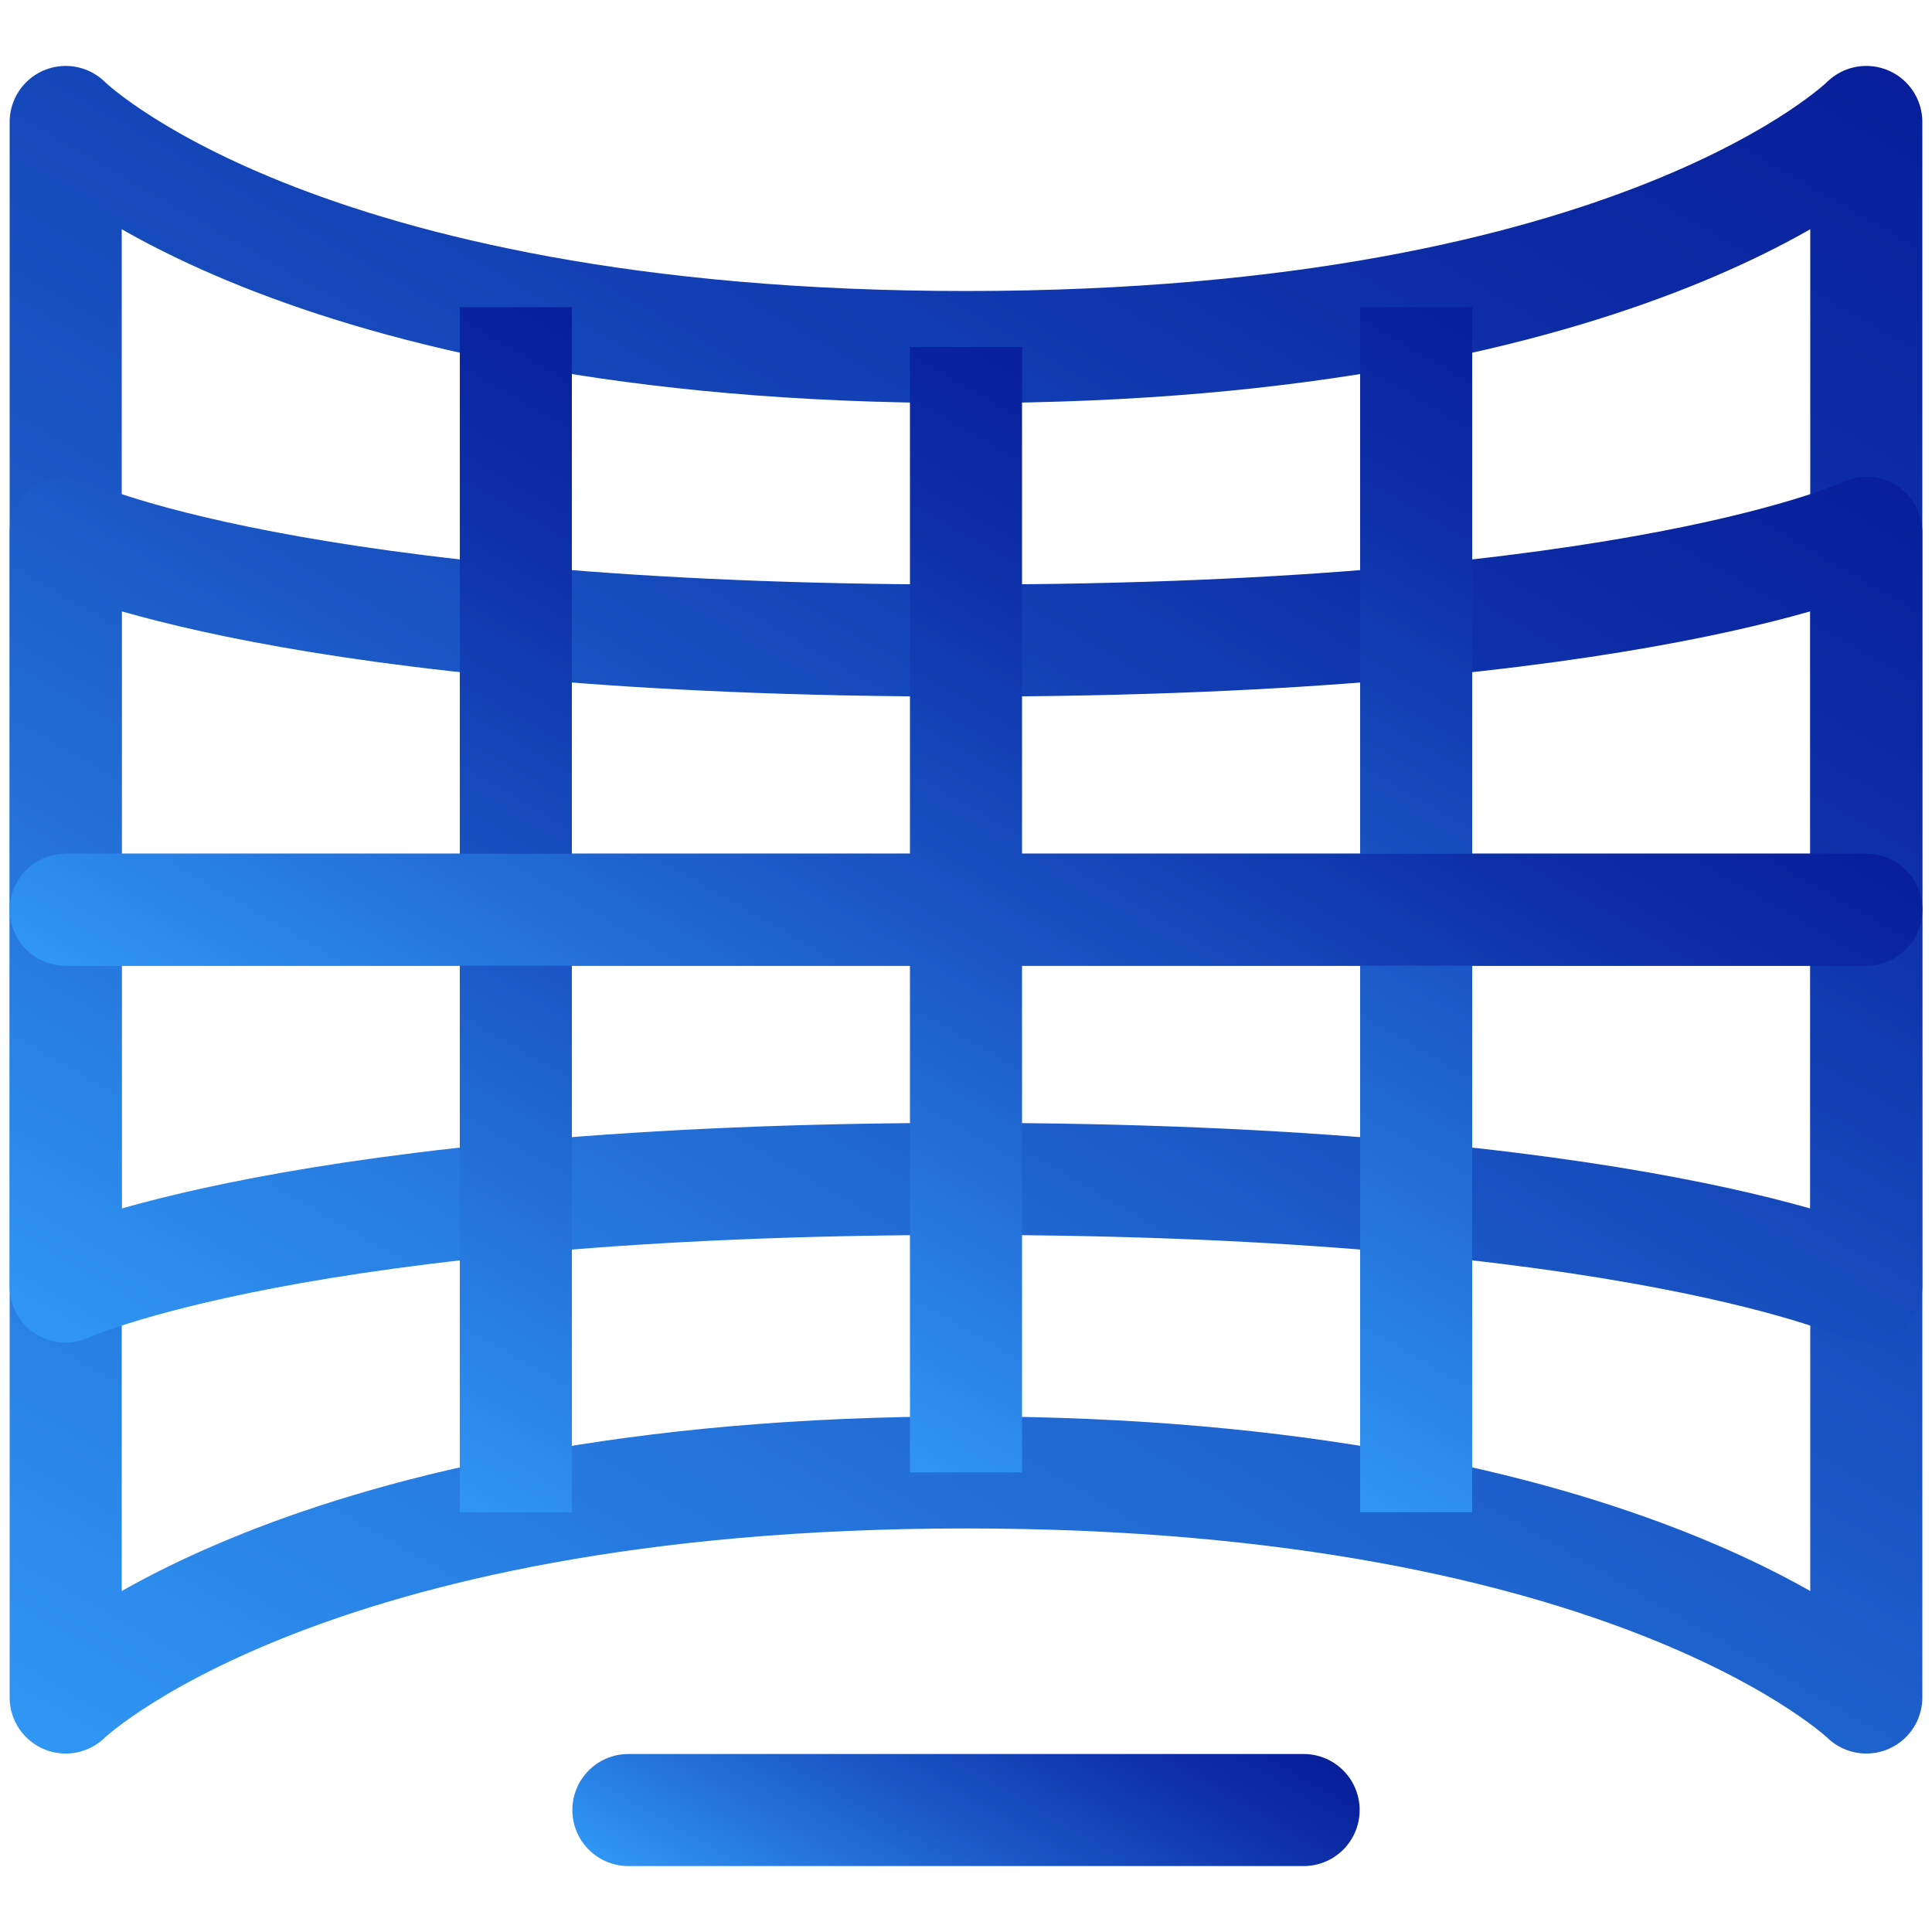 <svg xmlns="http://www.w3.org/2000/svg" xmlns:xlink="http://www.w3.org/1999/xlink" xmlns:svg="http://www.w3.org/2000/svg" id="svg2946" viewBox="0 0 682.667 682.667"><defs><style>      .st0, .st1, .st2, .st3, .st4, .st5, .st6, .st7, .st8 {        fill: none;      }      .st1 {        stroke: url(#_3D_gradient4);      }      .st1, .st2, .st3, .st4, .st5, .st6, .st7, .st8 {        stroke-linejoin: round;        stroke-width: 39.6px;      }      .st2 {        stroke: url(#_3D_gradient3);      }      .st3 {        stroke: url(#_3D_gradient5);      }      .st4 {        stroke: url(#_3D_gradient6);      }      .st5 {        stroke: url(#_3D_gradient1);      }      .st5, .st6, .st7, .st8 {        stroke-linecap: round;      }      .st6 {        stroke: url(#_3D_gradient2);      }      .st7 {        stroke: url(#_3D_gradient7);      }      .st8 {        stroke: url(#_3D_gradient);      }      .st9 {        clip-path: url(#clippath);      }    </style><clipPath id="clippath"><rect class="st0" x="3.413" y="3.413" width="675.84" height="675.84"></rect></clipPath><linearGradient id="_3D_gradient" data-name="3D gradient" x1="131.372" y1="685.114" x2="551.295" y2="-42.213" gradientUnits="userSpaceOnUse"><stop offset="0" stop-color="#3096f4"></stop><stop offset=".425" stop-color="#1c5cc9"></stop><stop offset=".808" stop-color="#0d2fa7"></stop><stop offset="1" stop-color="#081e9a"></stop></linearGradient><linearGradient id="_3D_gradient1" data-name="3D gradient" x1="301.61" y1="708.374" x2="381.057" y2="570.767" xlink:href="#_3D_gradient"></linearGradient><linearGradient id="_3D_gradient2" data-name="3D gradient" x1="194.246" y1="576.215" x2="488.421" y2="66.687" xlink:href="#_3D_gradient"></linearGradient><linearGradient id="_3D_gradient3" data-name="3D gradient" x1="253.23" y1="474.051" x2="429.437" y2="168.851" xlink:href="#_3D_gradient"></linearGradient><linearGradient id="_3D_gradient4" data-name="3D gradient" x1="250.289" y1="479.143" x2="432.377" y2="163.758" xlink:href="#_3D_gradient"></linearGradient><linearGradient id="_3D_gradient5" data-name="3D gradient" x1="85.136" y1="489.697" x2="279.411" y2="153.205" xlink:href="#_3D_gradient"></linearGradient><linearGradient id="_3D_gradient6" data-name="3D gradient" x1="403.256" y1="489.697" x2="597.53" y2="153.205" xlink:href="#_3D_gradient"></linearGradient><linearGradient id="_3D_gradient7" data-name="3D gradient" x1="251.903" y1="476.348" x2="430.763" y2="166.554" xlink:href="#_3D_gradient"></linearGradient></defs><g id="g2952"><g id="g2954"><g class="st9"><g id="g2956"><g id="g2962"><path id="path2964" class="st8" d="M23.213,599.806V43.096s79.53,79.53,318.12,79.53,318.12-79.53,318.12-79.53v556.71s-81.84-79.53-318.12-79.53S23.213,599.806,23.213,599.806Z"></path></g><g id="g2966"><path id="path2968" class="st5" d="M222.038,639.571h238.59"></path></g><g id="g2970"><path id="path2972" class="st6" d="M23.213,454.606V188.296s79.53,38.044,318.12,38.044,318.12-38.044,318.12-38.044v266.31s-81.84-38.044-318.12-38.044S23.213,454.606,23.213,454.606Z"></path></g><g id="g2974"><path id="path2976" class="st2" d="M23.213,321.451h636.24"></path></g><g id="g2978"><path id="path2980" class="st1" d="M341.333,520.276V122.626"></path></g><g id="g2982"><path id="path2984" class="st3" d="M182.273,534.348V108.554"></path></g><g id="g2986"><path id="path2988" class="st4" d="M500.393,534.348V108.554"></path></g><g id="g2990"><path id="path2992" class="st7" d="M23.213,321.451h636.24"></path></g></g></g></g></g></svg>
